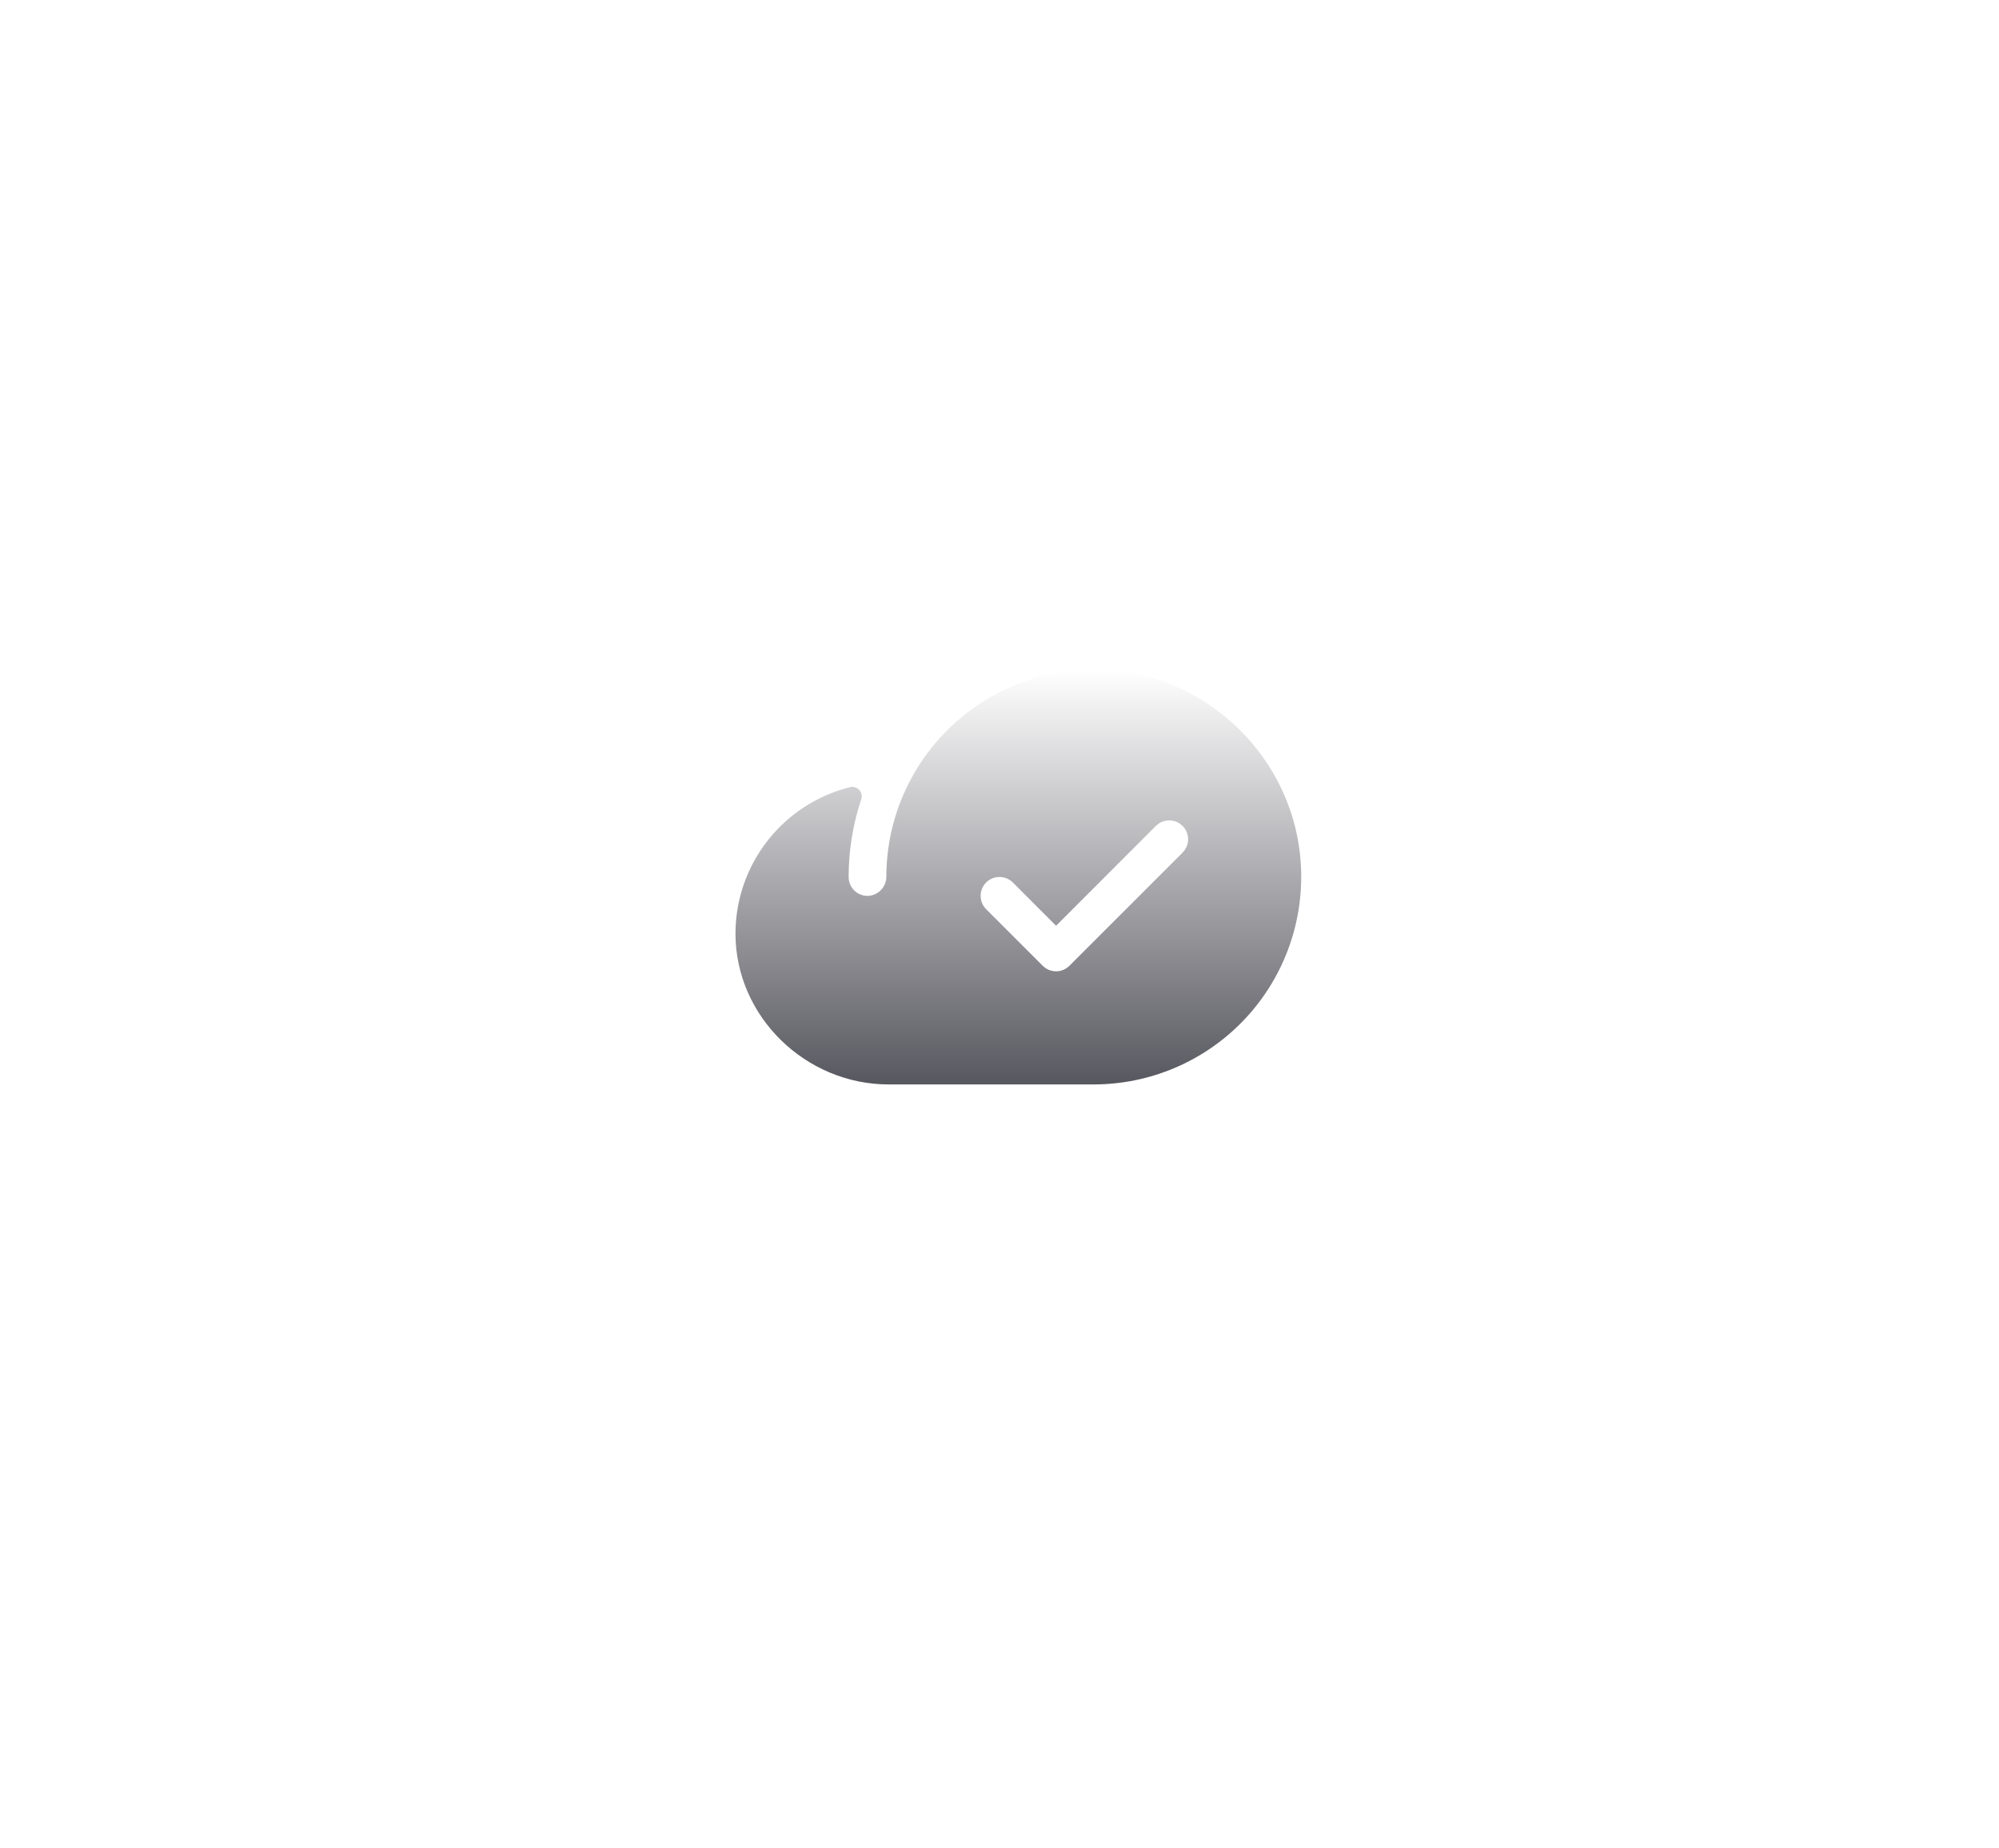 <svg width="106" height="98" viewBox="0 0 106 98" fill="none" xmlns="http://www.w3.org/2000/svg">
<g filter="url(#filter0_di_0_5)">
<path d="M67.991 41.565C67.764 35.693 62.884 31 57.008 31C54.963 31 52.96 31.57 51.221 32.644C49.482 33.718 48.076 35.256 47.161 37.084C46.401 38.599 46.003 40.271 46 41.966C46.004 42.224 45.91 42.474 45.738 42.665C45.566 42.857 45.328 42.976 45.071 43C44.934 43.01 44.796 42.991 44.667 42.945C44.537 42.9 44.418 42.827 44.318 42.733C44.217 42.64 44.137 42.526 44.082 42.4C44.028 42.274 44 42.138 44 42C43.999 40.601 44.224 39.212 44.667 37.885C44.697 37.8 44.702 37.709 44.684 37.62C44.666 37.532 44.624 37.451 44.563 37.385C44.502 37.319 44.425 37.27 44.339 37.244C44.252 37.218 44.161 37.216 44.074 37.237C42.341 37.669 40.802 38.668 39.702 40.074C38.601 41.48 38.002 43.214 38 45C38 49.399 41.719 53 46.125 53H57C58.481 52.998 59.946 52.698 61.308 52.117C62.67 51.536 63.901 50.687 64.927 49.619C65.953 48.552 66.753 47.288 67.28 45.904C67.806 44.52 68.048 43.045 67.991 41.565ZM61.708 40.708L55.708 46.708C55.615 46.8 55.504 46.874 55.383 46.925C55.261 46.975 55.131 47.001 55 47.001C54.869 47.001 54.739 46.975 54.617 46.925C54.496 46.874 54.385 46.8 54.292 46.708L51.292 43.708C51.105 43.52 50.999 43.265 50.999 43C50.999 42.735 51.105 42.48 51.292 42.292C51.48 42.105 51.735 41.999 52 41.999C52.265 41.999 52.52 42.105 52.708 42.292L55 44.586L60.292 39.292C60.385 39.2 60.496 39.126 60.617 39.076C60.739 39.025 60.869 38.999 61 38.999C61.131 38.999 61.261 39.025 61.383 39.076C61.504 39.126 61.615 39.2 61.708 39.292C61.8 39.385 61.874 39.496 61.924 39.617C61.975 39.739 62.001 39.869 62.001 40C62.001 40.131 61.975 40.261 61.924 40.383C61.874 40.504 61.8 40.615 61.708 40.708Z" fill="url(#paint0_linear_0_5)"/>
</g>
<defs>
<filter id="filter0_di_0_5" x="0" y="0" width="106" height="98" filterUnits="userSpaceOnUse" color-interpolation-filters="sRGB">
<feFlood flood-opacity="0" result="BackgroundImageFix"/>
<feColorMatrix in="SourceAlpha" type="matrix" values="0 0 0 0 0 0 0 0 0 0 0 0 0 0 0 0 0 0 127 0" result="hardAlpha"/>
<feOffset dy="3.5"/>
<feGaussianBlur stdDeviation="9.5"/>
<feComposite in2="hardAlpha" operator="out"/>
<feColorMatrix type="matrix" values="0 0 0 0 0.282 0 0 0 0 0.251 0 0 0 0 0.321 0 0 0 1 0"/>
<feBlend mode="normal" in2="BackgroundImageFix" result="effect1_dropShadow_0_5"/>
<feBlend mode="normal" in="SourceGraphic" in2="effect1_dropShadow_0_5" result="shape"/>
<feColorMatrix in="SourceAlpha" type="matrix" values="0 0 0 0 0 0 0 0 0 0 0 0 0 0 0 0 0 0 127 0" result="hardAlpha"/>
<feOffset dx="1" dy="1"/>
<feGaussianBlur stdDeviation="1"/>
<feComposite in2="hardAlpha" operator="arithmetic" k2="-1" k3="1"/>
<feColorMatrix type="matrix" values="0 0 0 0 0 0 0 0 0 0 0 0 0 0 0 0 0 0 0.25 0"/>
<feBlend mode="normal" in2="shape" result="effect2_innerShadow_0_5"/>
</filter>
<linearGradient id="paint0_linear_0_5" x1="53" y1="31" x2="53" y2="53" gradientUnits="userSpaceOnUse">
<stop stop-color="white"/>
<stop offset="1" stop-color="#57575F"/>
</linearGradient>
</defs>
</svg>
